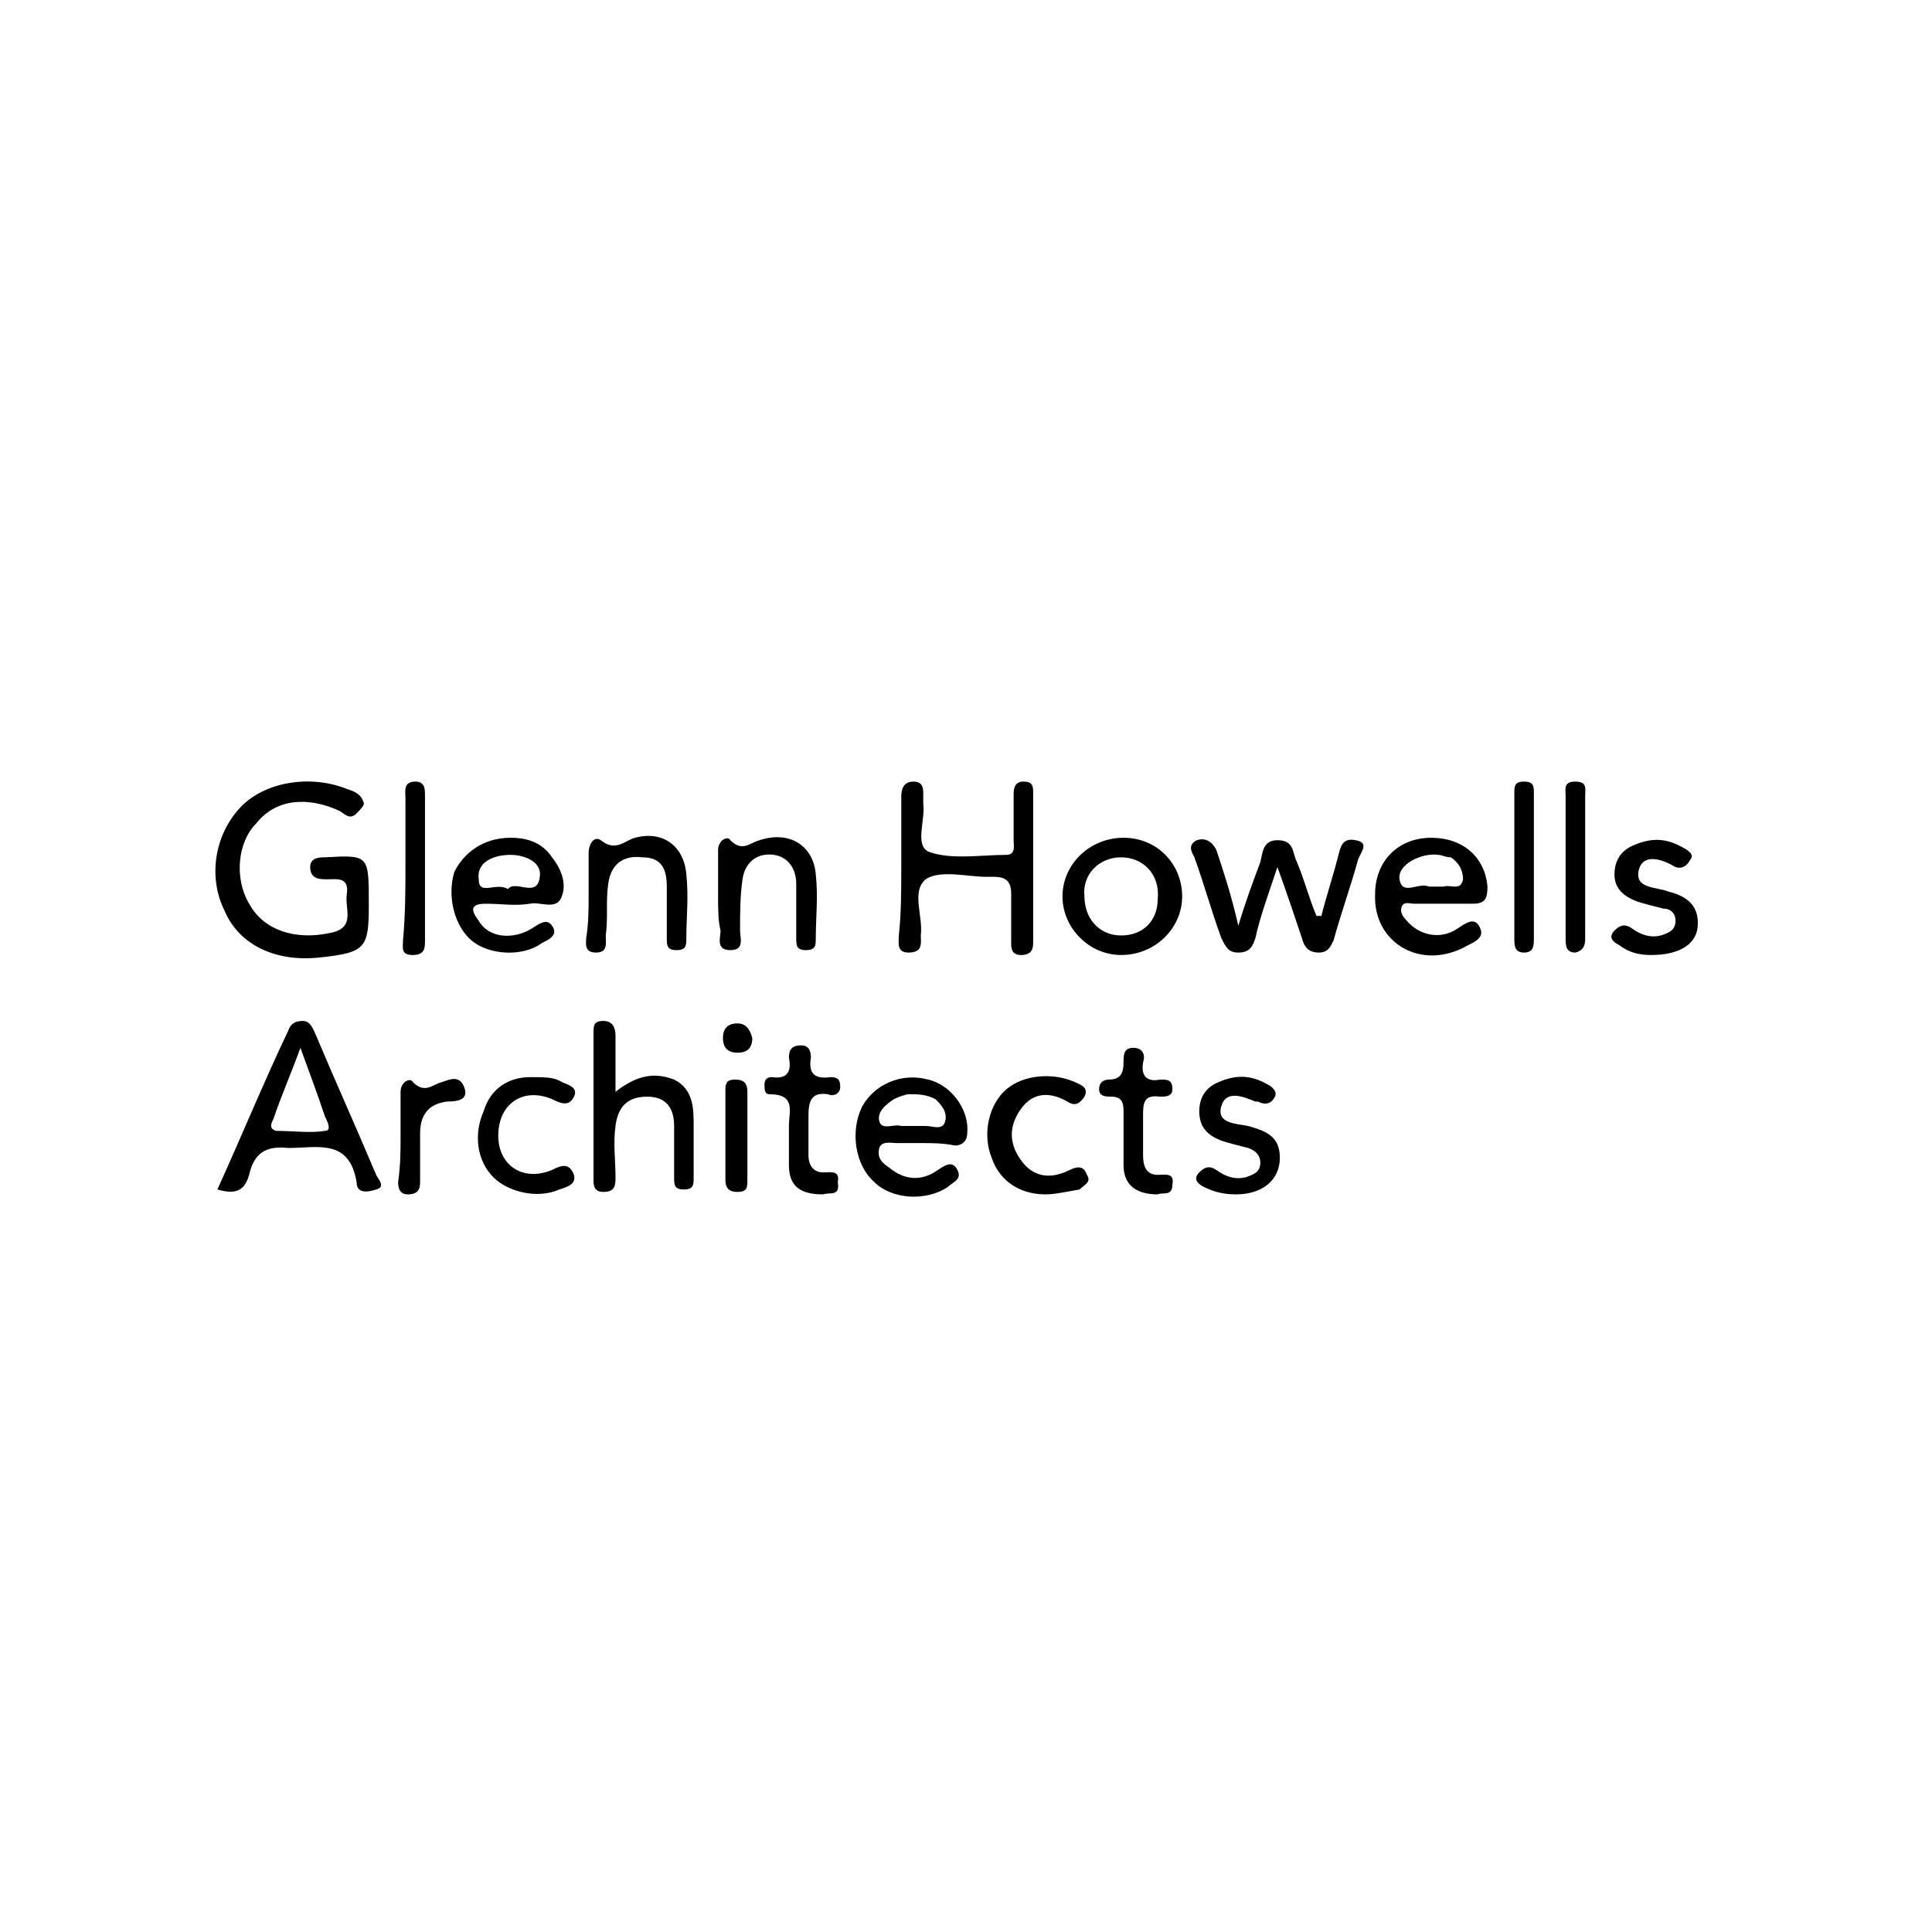 <?xml version="1.0" encoding="utf-8"?>
<!-- Generator: Adobe Illustrator 28.0.0, SVG Export Plug-In . SVG Version: 6.00 Build 0)  -->
<svg version="1.1" id="Layer_1" xmlns="http://www.w3.org/2000/svg" xmlns:xlink="http://www.w3.org/1999/xlink" x="0px" y="0px"
	 viewBox="0 0 79.1 79.1" style="enable-background:new 0 0 79.1 79.1;" xml:space="preserve">
<style type="text/css">
	.st0{fill:#8D1828;}
	.st1{fill:none;}
	.st2{fill:#231F20;}
	.st3{fill:#276EB6;}
	.st4{fill:#E1071B;}
	.st5{fill:#0095D3;}
	.st6{fill:#0855A3;}
	.st7{fill:#E33036;}
	.st8{fill-rule:evenodd;clip-rule:evenodd;}
	.st9{fill-rule:evenodd;clip-rule:evenodd;fill:#E73C21;}
	.st10{fill:#FFCF3A;}
	.st11{fill:#08090A;}
	.st12{fill:#090A0B;}
	.st13{fill:#080809;}
	.st14{fill:#0D0E0E;}
	.st15{fill:#0B0C0C;}
	.st16{fill:#020304;}
	.st17{fill:#0C0D0D;}
	.st18{fill:#B7B7B7;}
	.st19{fill:#79797A;}
	.st20{fill:#1D1D1D;}
	.st21{fill:#3D3D3D;}
	.st22{fill:#9A9999;}
	.st23{fill:#E21C1D;}
	.st24{fill:#1E1C1F;}
	.st25{fill:#1F1D21;}
	.st26{fill:#1E1B1F;}
	.st27{fill:#1F1C20;}
	.st28{fill:#1F1D20;}
	.st29{fill:#211F23;}
	.st30{fill:#FDFBFB;}
	.st31{fill:#FDFAFA;}
	.st32{fill:#FCF8F8;}
	.st33{fill:#FCF8F7;}
	.st34{fill:#DE2120;}
	.st35{fill:#2D5B3A;}
	.st36{fill:#72A72E;}
	.st37{fill:#BBD199;}
	.st38{fill:#FFFFFF;}
	.st39{fill:#51266D;}
	.st40{fill:#E20D7B;}
	.st41{fill:#BC0C7B;}
	.st42{fill:#931C7F;}
	.st43{fill-rule:evenodd;clip-rule:evenodd;fill:#542466;}
	.st44{fill:#DC2131;}
	.st45{fill:url(#SVGID_1_);}
	.st46{fill:#020203;}
	.st47{fill:#1D7A98;}
	.st48{fill:#182D4B;}
	.st49{fill:#C8921B;}
</style>
<g>
	<g>
		<path d="M15.1,37c0,1.8-0.1,2-2,2.2c-1.8,0.2-3.3-0.5-3.9-1.9c-0.7-1.4-0.4-3.1,0.6-4.2c1-1.1,2.9-1.4,4.4-0.8
			c0.3,0.1,0.6,0.2,0.7,0.6c0,0.1-0.2,0.3-0.3,0.4c-0.3,0.3-0.5,0-0.7-0.1c-1.3-0.6-2.6-0.5-3.4,0.5C9.7,34.5,9.6,36,10.2,37
			c0.6,1.1,1.9,1.5,3.3,1.2c1.1-0.2,0.6-1,0.7-1.6c0.1-0.7-0.4-0.6-0.8-0.6c-0.3,0-0.7,0-0.7-0.5c0-0.4,0.4-0.4,0.6-0.4
			C15.1,35,15.1,35,15.1,37z"/>
		<path d="M8.9,48.7c1-2.2,1.9-4.4,2.9-6.5c0.1-0.3,0.3-0.4,0.6-0.4c0.3,0,0.4,0.3,0.5,0.5c0.8,1.9,1.7,3.9,2.5,5.8
			c0.1,0.2,0.4,0.5,0,0.6c-0.3,0.1-0.8,0.2-0.8-0.3c-0.3-1.8-1.6-1.4-2.8-1.4c-0.9-0.1-1.4,0.2-1.6,1.1C10,48.8,9.6,48.9,8.9,48.7z
			 M12.3,42.9c-0.4,1.1-0.8,2-1.1,2.9c-0.1,0.2-0.2,0.4,0.1,0.5c0.7,0,1.4,0.1,2,0c0.3,0,0.1-0.4,0-0.6C13,44.8,12.7,44,12.3,42.9z"
			/>
		<path d="M36.9,35.5c0-1,0-2,0-2.9c0-0.3,0.1-0.6,0.5-0.6c0.4,0,0.4,0.3,0.4,0.5c0,0.1,0,0.3,0,0.4c0.1,0.7-0.4,1.8,0.3,2
			c0.9,0.3,2.1,0.1,3.1,0.1c0.4,0,0.3-0.4,0.3-0.6c0-0.6,0-1.2,0-1.9c0-0.3,0.1-0.5,0.4-0.5c0.4,0,0.4,0.2,0.4,0.5c0,2,0,4,0,6.1
			c0,0.3-0.1,0.5-0.5,0.5c-0.4,0-0.4-0.3-0.4-0.5c0-0.7,0-1.3,0-2c0-0.5-0.2-0.7-0.7-0.7c-0.1,0-0.2,0-0.3,0c-0.8,0-1.9-0.3-2.5,0.1
			c-0.6,0.5-0.1,1.5-0.2,2.3c0,0.3,0.1,0.7-0.5,0.7c-0.5,0-0.4-0.4-0.4-0.7C36.9,37.4,36.9,36.4,36.9,35.5z"/>
		<path d="M54.1,37.5c0.2-0.8,0.5-1.7,0.7-2.5c0.1-0.4,0.2-0.7,0.7-0.6c0.6,0.1,0.2,0.5,0.1,0.8c-0.3,1.1-0.7,2.2-1,3.3
			C54.5,38.7,54.4,39,54,39c-0.4,0-0.6-0.2-0.7-0.6c-0.3-0.9-0.6-1.8-1-2.9c-0.4,1.2-0.7,2-0.9,2.9c-0.1,0.3-0.2,0.6-0.7,0.6
			c-0.4,0-0.5-0.2-0.7-0.6c-0.4-1.1-0.7-2.2-1.1-3.3c-0.1-0.2-0.3-0.5,0.1-0.7c0.3-0.1,0.6,0,0.8,0.4c0.3,0.9,0.6,1.8,0.9,3.1
			c0.3-1,0.6-1.8,0.9-2.6c0.1-0.4,0.1-0.9,0.7-0.9c0.7,0,0.6,0.5,0.8,0.9c0.3,0.7,0.5,1.5,0.8,2.2C53.9,37.5,54,37.5,54.1,37.5z"/>
		<path d="M56.3,36.6c0-1.3,0.9-2.3,2.3-2.3c1.3,0,2.2,0.8,2.3,2c0,0.5-0.1,0.7-0.6,0.7c-0.8,0-1.6,0-2.4,0c-0.2,0-0.4-0.1-0.5,0.1
			c-0.1,0.2,0,0.4,0.2,0.6c0.5,0.6,1.4,0.8,2.1,0.3c0.3-0.2,0.7-0.5,0.9,0c0.2,0.4-0.3,0.6-0.5,0.7C58.2,39.8,56.2,38.6,56.3,36.6z
			 M58.5,36.3c0.2,0,0.4,0,0.6,0c0.3-0.1,0.7,0.2,0.8-0.3c0-0.4-0.2-0.7-0.5-0.9C59.2,35.1,59,35,58.9,35c-0.7-0.1-1.7,0.4-1.6,1
			C57.4,36.7,58.1,36.1,58.5,36.3z"/>
		<path d="M20.9,34.3c0.7,0,1.3,0.2,1.7,0.8c0.4,0.5,0.6,1.1,0.4,1.6c-0.2,0.6-0.9,0.2-1.3,0.3c-0.6,0.1-1.2,0-1.8,0
			c-0.7,0-0.6,0.3-0.3,0.7c0.4,0.7,1.4,0.8,2.2,0.3c0.3-0.2,0.6-0.4,0.8-0.1c0.3,0.4-0.2,0.6-0.4,0.7c-0.8,0.6-2.2,0.5-2.9-0.1
			c-0.7-0.6-1-1.8-0.7-2.8C19,34.9,19.8,34.3,20.9,34.3z M20.8,36.4c0.3-0.4,1.2,0.4,1.3-0.5c0.1-0.6-0.6-0.9-1.2-0.9
			c-0.7,0-1.4,0.3-1.3,1C19.6,36.7,20.3,36.1,20.8,36.4z"/>
		<path d="M37.7,46.8c-0.3,0-0.7,0-1,0c-0.2,0-0.6-0.1-0.7,0.2c-0.1,0.4,0.1,0.6,0.4,0.8c0.6,0.5,1.3,0.6,2,0.1
			c0.3-0.2,0.6-0.4,0.8,0c0.2,0.4-0.2,0.5-0.4,0.7c-0.9,0.6-2.3,0.5-3-0.2c-0.8-0.7-1-2.1-0.5-3.1c0.5-0.9,1.6-1.4,2.7-1.1
			c0.9,0.2,1.7,1.2,1.6,2.2c0,0.3-0.2,0.5-0.5,0.5C38.6,46.8,38.2,46.8,37.7,46.8C37.7,46.8,37.7,46.8,37.7,46.8z M37.2,44.8
			c-0.1,0-0.4,0.1-0.6,0.2c-0.3,0.2-0.7,0.5-0.6,0.9c0.1,0.4,0.6,0.1,0.9,0.2c0.3,0,0.6,0,1,0c0.3,0,0.7,0.2,0.8-0.2
			c0.1-0.4-0.2-0.7-0.4-0.9C37.9,44.8,37.6,44.8,37.2,44.8z"/>
		<path d="M25.2,44.7c0.9-0.7,1.6-0.8,2.4-0.5c0.8,0.4,0.8,1.2,0.8,1.9c0,0.7,0,1.4,0,2.1c0,0.3,0,0.5-0.4,0.5
			c-0.4,0-0.4-0.2-0.4-0.5c0-0.7,0-1.4,0-2.1c0-0.7-0.3-1.2-1.1-1.2c-0.8,0-1.2,0.4-1.3,1.2c-0.1,0.7,0,1.4,0,2.1
			c0,0.3,0,0.6-0.5,0.6c-0.4,0-0.4-0.3-0.4-0.5c0-2,0-4,0-6c0-0.3,0-0.5,0.4-0.5c0.4,0,0.5,0.3,0.5,0.6
			C25.2,43.1,25.2,43.8,25.2,44.7z"/>
		<path d="M45.9,39.1c-1.3,0-2.4-1.1-2.4-2.4c0-1.3,1.1-2.4,2.5-2.4c1.4,0,2.4,1.1,2.4,2.4C48.4,38,47.3,39.1,45.9,39.1z M45.9,35.1
			c-0.9,0-1.6,0.7-1.5,1.6c0,0.9,0.6,1.6,1.5,1.6c0.9,0,1.5-0.6,1.5-1.5C47.5,35.8,46.8,35.1,45.9,35.1z"/>
		<path d="M24.1,36.7c0-0.6,0-1.2,0-1.8c0-0.3,0.2-0.7,0.5-0.5c0.6,0.5,1,0,1.4-0.1c1.1-0.3,2,0.3,2.1,1.5c0.1,0.9,0,1.8,0,2.6
			c0,0.3,0,0.5-0.4,0.5c-0.4,0-0.4-0.2-0.4-0.5c0-0.7,0-1.4,0-2.1c0-0.7-0.2-1.2-1-1.2c-0.8-0.1-1.3,0.3-1.4,1.1
			c-0.1,0.7,0,1.4-0.1,2.1c0,0.3,0.1,0.7-0.4,0.7c-0.5,0-0.4-0.4-0.4-0.6C24.1,37.8,24.1,37.2,24.1,36.7z"/>
		<path d="M29.4,36.7c0-0.6,0-1.2,0-1.9c0-0.4,0.4-0.6,0.5-0.4c0.5,0.5,0.8,0.1,1.2,0c1.2-0.4,2.2,0.2,2.3,1.4c0.1,0.9,0,1.8,0,2.6
			c0,0.3,0,0.5-0.4,0.5c-0.4,0-0.4-0.2-0.4-0.5c0-0.7,0-1.5,0-2.2c0-0.6-0.3-1.1-0.9-1.2c-0.7-0.1-1.2,0.3-1.3,1
			c-0.1,0.7-0.1,1.4-0.1,2.1c0,0.3,0.2,0.8-0.4,0.8c-0.6,0-0.4-0.5-0.4-0.8C29.4,37.7,29.4,37.2,29.4,36.7
			C29.4,36.7,29.4,36.7,29.4,36.7z"/>
		<path d="M67.6,39.1c-0.5,0-0.9-0.1-1.3-0.4c-0.2-0.1-0.5-0.3-0.2-0.6c0.2-0.2,0.4-0.3,0.7-0.1c0.4,0.3,0.8,0.4,1.2,0.3
			c0.3-0.1,0.6-0.2,0.6-0.6c0-0.3-0.2-0.5-0.5-0.5c-0.4-0.1-0.8-0.2-1.1-0.3c-0.5-0.2-0.9-0.5-0.9-1.1c0-0.6,0.3-1,0.8-1.2
			c0.7-0.3,1.3-0.3,2,0.1c0.2,0.1,0.5,0.3,0.3,0.5c-0.1,0.2-0.3,0.4-0.6,0.3c-0.5-0.3-1.3-0.6-1.5,0.1c-0.2,0.8,0.7,0.7,1.2,0.9
			c0.8,0.2,1.3,0.6,1.2,1.5C69.4,38.7,68.7,39.1,67.6,39.1z"/>
		<path d="M50.6,48.9c-0.5,0-0.9-0.1-1.3-0.3c-0.2-0.1-0.5-0.3-0.2-0.6c0.2-0.2,0.4-0.3,0.7-0.1c0.4,0.3,0.8,0.4,1.2,0.3
			c0.3-0.1,0.6-0.2,0.6-0.6c0-0.3-0.2-0.5-0.5-0.6c-0.4-0.1-0.8-0.2-1.1-0.3c-0.5-0.2-0.9-0.5-0.9-1.2c0-0.6,0.3-1,0.8-1.2
			c0.7-0.3,1.3-0.3,2,0.1c0.2,0.1,0.4,0.3,0.3,0.5c-0.1,0.2-0.3,0.4-0.7,0.2c0,0-0.1,0-0.1,0c-0.5-0.2-1.2-0.5-1.4,0.2
			c-0.2,0.7,0.6,0.7,1.1,0.8c0.7,0.2,1.3,0.4,1.3,1.3C52.4,48.3,51.7,48.9,50.6,48.9z"/>
		<path d="M47.4,48.9c-0.9,0-1.4-0.4-1.4-1.2c0-0.7,0-1.4,0-2.2c0-0.4-0.1-0.6-0.5-0.6c-0.2,0-0.5,0-0.5-0.3c0-0.3,0.2-0.4,0.4-0.4
			c0.5,0,0.6-0.3,0.6-0.7c0-0.3,0-0.6,0.4-0.6c0.4,0,0.5,0.3,0.4,0.6c-0.1,0.6,0.2,0.8,0.7,0.7c0.3,0,0.5,0,0.5,0.4
			c0,0.3-0.3,0.3-0.5,0.3c-0.7-0.1-0.7,0.3-0.7,0.8c0,0.5,0,1,0,1.6c0,0.4,0.1,0.8,0.6,0.8c0.3,0,0.7-0.1,0.6,0.4
			C48,49,47.6,48.8,47.4,48.9z"/>
		<path d="M21.7,44.1c0.6,0,1,0,1.3,0.2c0.2,0.1,0.7,0.2,0.5,0.6c-0.2,0.4-0.5,0.3-0.9,0.1c-1.2-0.5-2.2,0.2-2.2,1.5
			c0,1.2,1,1.9,2.2,1.4c0.4-0.2,0.7-0.3,0.9,0.2c0.1,0.4-0.3,0.5-0.6,0.6c-0.9,0.4-2.1,0.1-2.7-0.5c-0.7-0.7-0.8-1.8-0.4-2.7
			C20.1,44.5,20.9,44.1,21.7,44.1z"/>
		<path d="M42.8,48.9c-1.1,0-1.9-0.6-2.2-1.5c-0.4-1-0.1-2.2,0.6-2.8c0.7-0.6,1.9-0.7,2.8-0.3c0.2,0.1,0.6,0.2,0.4,0.6
			c-0.2,0.3-0.4,0.4-0.7,0.2c-0.7-0.4-1.4-0.4-1.9,0.3c-0.5,0.7-0.5,1.4,0,2.1c0.5,0.7,1.2,0.8,2,0.4c0.4-0.2,0.6-0.1,0.7,0.2
			c0.2,0.3-0.1,0.4-0.3,0.6C43.6,48.8,43.2,48.9,42.8,48.9z"/>
		<path d="M33.7,48.9c-0.9,0-1.4-0.3-1.4-1.2c0-0.5,0-1,0-1.6c0-0.6,0.3-1.3-0.8-1.3c-0.2,0-0.2-0.2-0.2-0.4c0-0.2,0.1-0.3,0.3-0.3
			c0.7,0.1,0.8-0.3,0.7-0.8c0-0.3,0.1-0.5,0.5-0.5c0.3,0,0.4,0.2,0.4,0.5c-0.1,0.6,0.1,0.9,0.8,0.8c0.3,0,0.4,0.1,0.4,0.4
			c0,0.3-0.3,0.4-0.5,0.3c-0.7-0.1-0.8,0.3-0.8,0.9c0,0.5,0,1,0,1.6c0,0.4,0.2,0.7,0.6,0.7c0.3,0,0.7-0.1,0.6,0.4
			C34.4,49,34,48.8,33.7,48.9z"/>
		<path d="M16.6,35.5c0-0.9,0-1.9,0-2.8c0-0.3-0.1-0.7,0.4-0.7c0.4,0,0.4,0.3,0.4,0.6c0,2,0,3.9,0,5.9c0,0.3,0,0.6-0.5,0.6
			c-0.5,0-0.4-0.3-0.4-0.6C16.6,37.4,16.6,36.4,16.6,35.5z"/>
		<path d="M16.4,46.5c0-0.6,0-1.2,0-1.8c0-0.4,0.4-0.6,0.5-0.4c0.5,0.5,0.8,0.1,1.2,0c0.3-0.1,0.7-0.3,0.9,0.2
			c0.2,0.5-0.2,0.6-0.7,0.6c-0.8,0.1-1.1,0.6-1.1,1.3c0,0.7,0,1.4,0,2c0,0.3-0.1,0.5-0.5,0.5c-0.3,0-0.4-0.2-0.4-0.5
			C16.4,47.7,16.4,47.1,16.4,46.5z"/>
		<path d="M62.8,35.5c0,1,0,1.9,0,2.9c0,0.3,0,0.6-0.4,0.6c-0.4,0-0.4-0.3-0.4-0.6c0-2,0-4,0-5.9c0-0.3,0-0.5,0.4-0.5
			c0.4,0,0.4,0.2,0.4,0.5C62.8,33.5,62.8,34.5,62.8,35.5z"/>
		<path d="M64.1,35.5c0-1,0-1.9,0-2.9c0-0.3-0.1-0.6,0.4-0.6c0.5,0,0.4,0.3,0.4,0.6c0,1.9,0,3.9,0,5.8c0,0.2,0,0.5-0.4,0.6
			c-0.4,0-0.4-0.3-0.4-0.6C64.1,37.5,64.1,36.5,64.1,35.5z"/>
		<path d="M30.6,46.5c0,0.6,0,1.2,0,1.8c0,0.3,0,0.5-0.4,0.5c-0.3,0-0.5-0.1-0.5-0.5c0-1.2,0-2.5,0-3.7c0-0.3,0.1-0.4,0.4-0.4
			c0.3,0,0.5,0.1,0.5,0.5C30.6,45.3,30.6,45.9,30.6,46.5z"/>
		<path d="M30.8,42.5c0,0.4-0.2,0.6-0.6,0.6c-0.4,0-0.6-0.2-0.6-0.6c0-0.4,0.2-0.6,0.6-0.6C30.5,41.9,30.7,42.1,30.8,42.5z"/>
	</g>
</g>
</svg>
